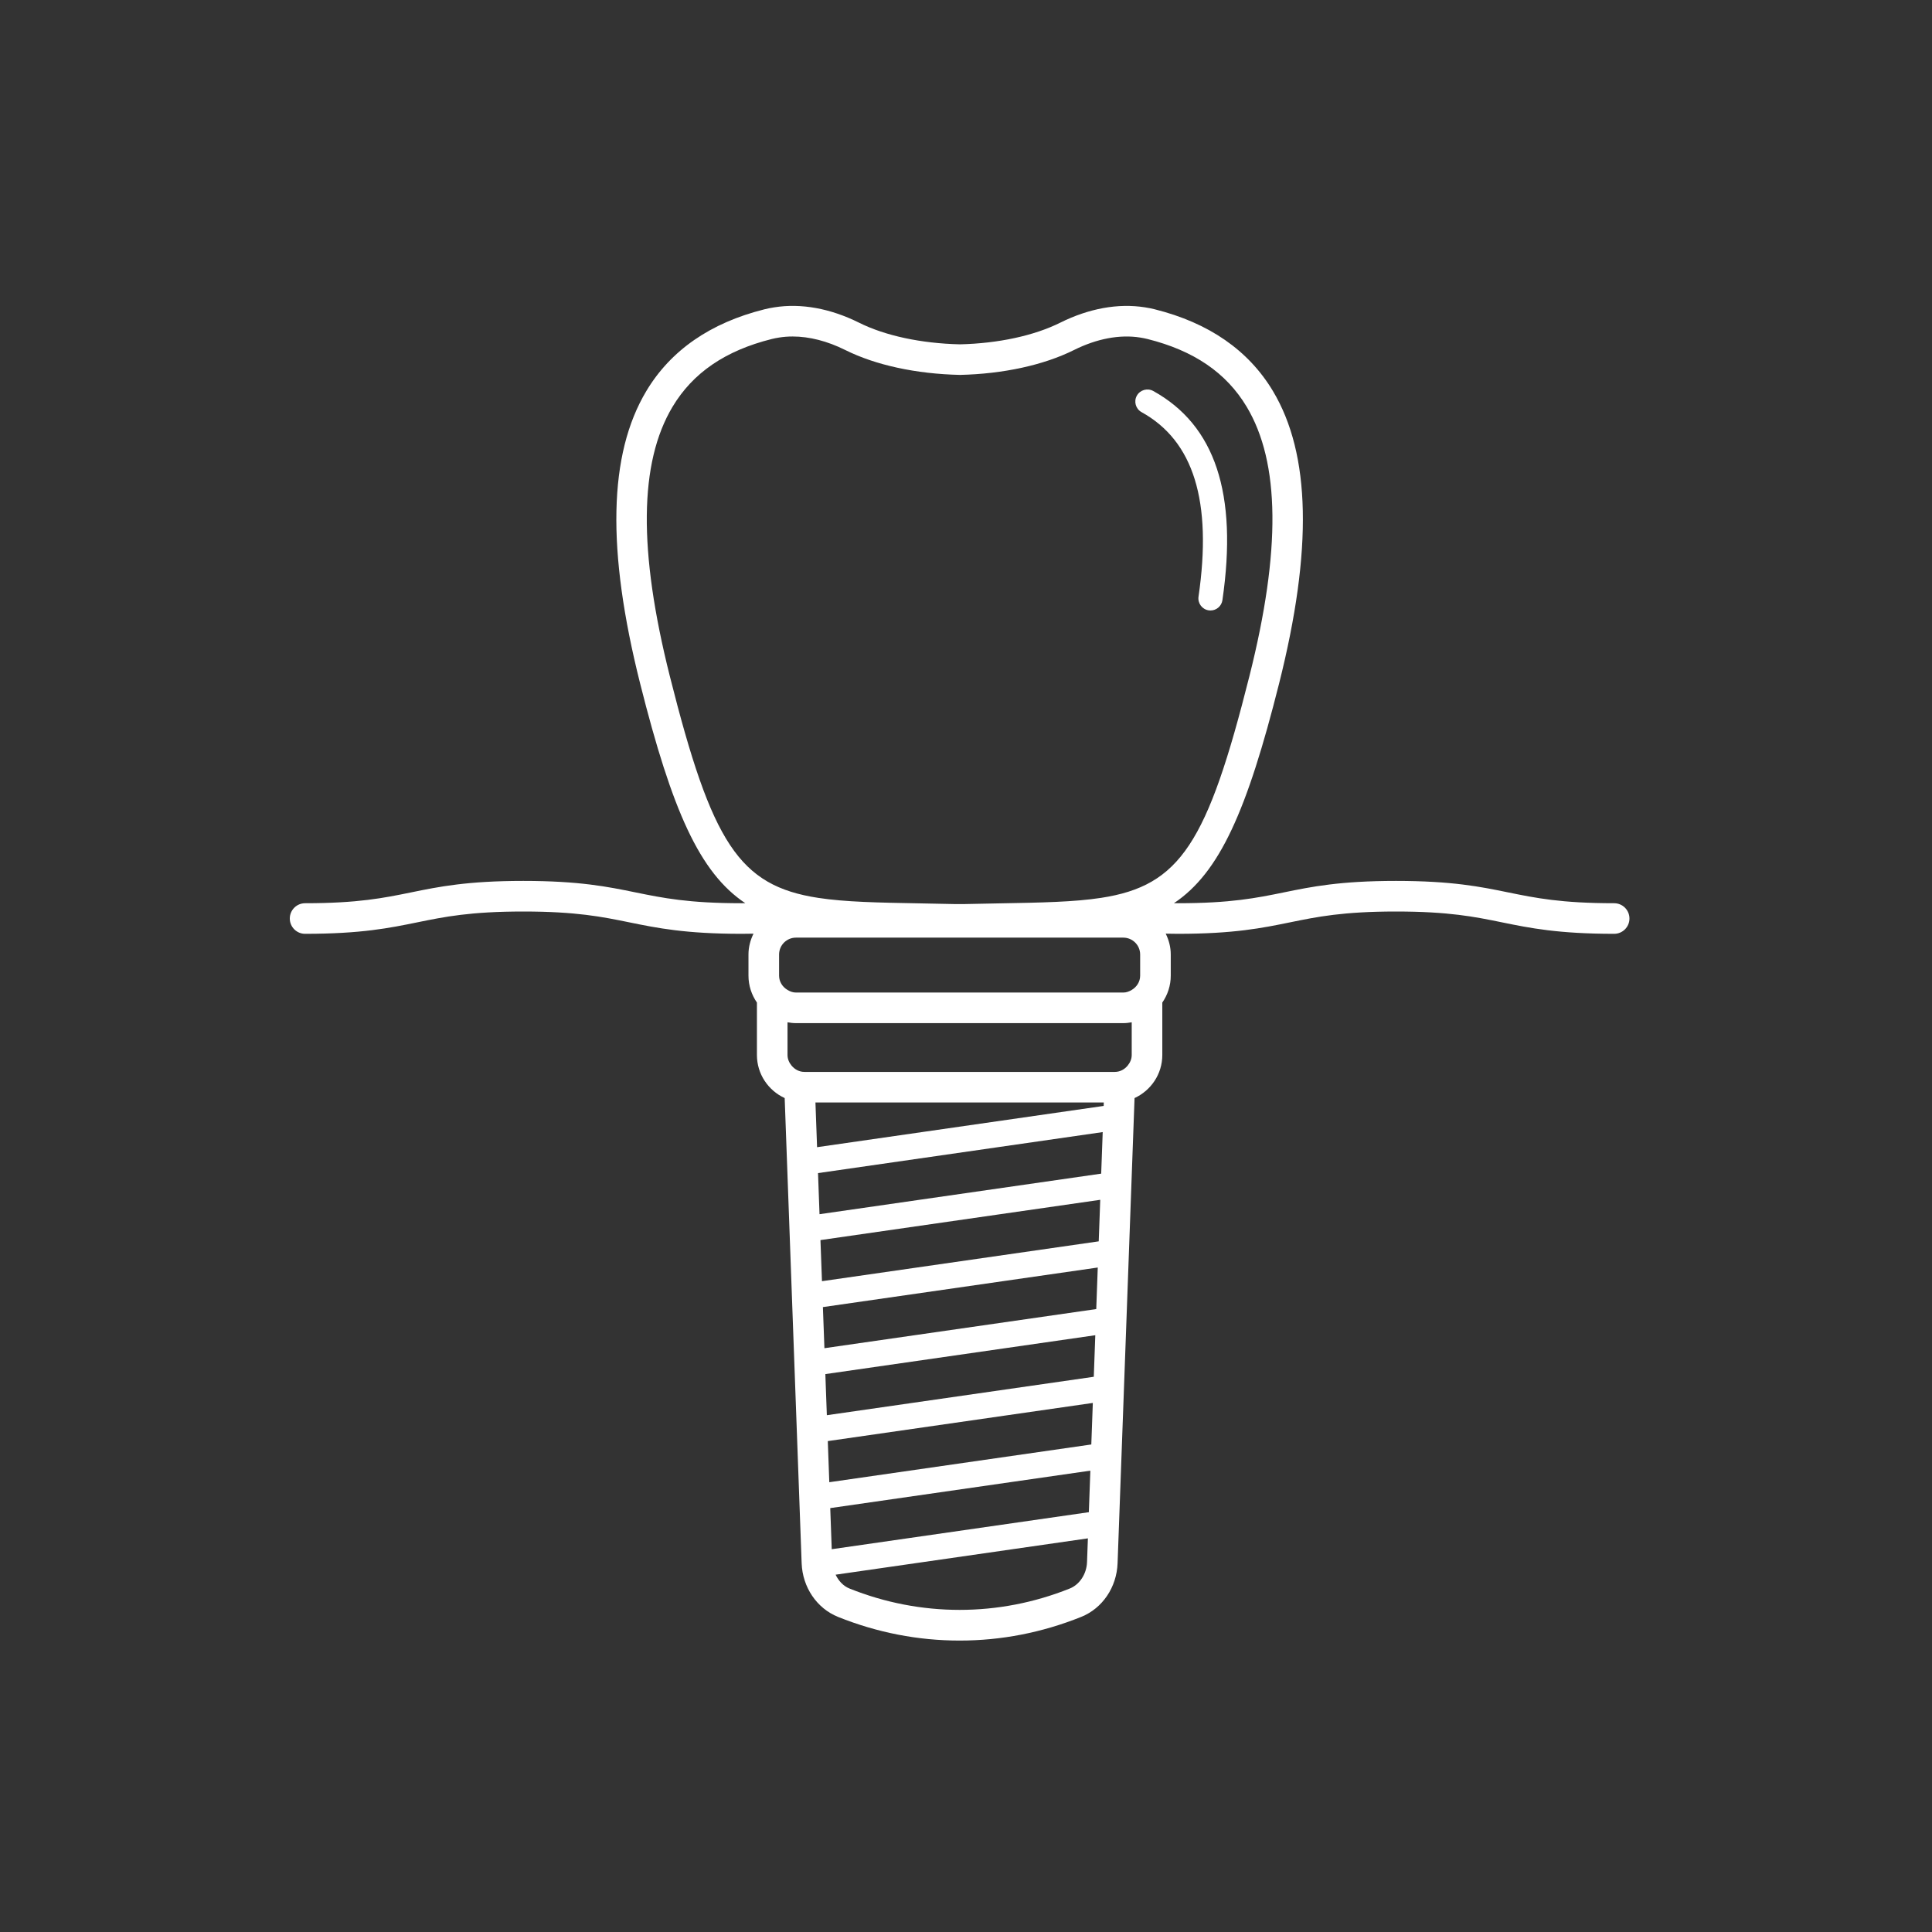 <?xml version="1.0" encoding="UTF-8"?>
<svg width="120px" height="120px" viewBox="0 0 120 120" version="1.1" xmlns="http://www.w3.org/2000/svg" xmlns:xlink="http://www.w3.org/1999/xlink">
    <rect x="0" y="0" width="120" height="120" fill="#333333" stroke="none"/>
    <!-- Generator: Sketch 55.2 (78181) - https://sketchapp.com -->
    <title>Icon_Prosthodontics</title>
    <desc>Created with Sketch.</desc>
    <g id="Icon_Prosthodontics" stroke="none" stroke-width="1" fill="none" fill-rule="evenodd">
        <path d="M100.258,56.101 C96.966,56.101 95.366,55.774 93.673,55.428 C91.961,55.077 90.19,54.715 86.707,54.715 C83.225,54.715 81.454,55.077 79.743,55.428 C78.05,55.774 76.451,56.101 73.16,56.101 C73.074,56.101 73.001,56.098 72.917,56.098 C75.752,54.203 77.458,50.361 79.448,42.45 C81.537,34.149 81.411,28.208 79.063,24.287 C77.547,21.757 75.08,20.05 71.731,19.213 L71.731,19.212 C71.539,19.164 71.331,19.122 71.108,19.088 C69.449,18.827 67.636,19.155 65.856,20.041 C64.226,20.853 61.997,21.331 59.625,21.387 C57.21,21.331 54.981,20.853 53.351,20.04 C51.573,19.155 49.757,18.825 48.101,19.088 C47.877,19.122 47.667,19.164 47.476,19.213 C44.127,20.05 41.66,21.757 40.145,24.287 C37.796,28.208 37.67,34.149 39.759,42.45 C41.75,50.361 43.455,54.203 46.29,56.098 C46.21,56.098 46.14,56.101 46.058,56.101 C42.765,56.101 41.165,55.774 39.471,55.428 C37.759,55.077 35.988,54.715 32.504,54.715 C29.019,54.715 27.248,55.077 25.536,55.428 C23.842,55.774 22.242,56.101 18.95,56.101 C18.426,56.101 18,56.526 18,57.051 C18,57.576 18.426,58.001 18.95,58.001 C22.435,58.001 24.205,57.639 25.917,57.289 C27.611,56.943 29.211,56.616 32.504,56.616 C35.796,56.616 37.396,56.943 39.09,57.289 C40.802,57.639 42.572,58.001 46.058,58.001 C46.321,58.001 46.557,57.995 46.802,57.992 C46.608,58.384 46.489,58.82 46.489,59.287 L46.489,60.599 C46.489,61.22 46.685,61.795 47.014,62.271 L47.014,65.528 C47.014,66.716 47.723,67.736 48.738,68.203 L49.792,97.097 C49.847,98.591 50.735,99.899 52.055,100.43 C54.485,101.405 57.025,101.899 59.604,101.899 C62.182,101.899 64.722,101.405 67.153,100.429 C68.474,99.899 69.361,98.59 69.415,97.096 L70.469,68.203 C71.484,67.736 72.193,66.716 72.193,65.528 L72.193,62.271 C72.522,61.795 72.718,61.22 72.718,60.599 L72.718,59.287 C72.718,58.82 72.599,58.384 72.405,57.991 C72.653,57.995 72.893,58.001 73.16,58.001 C76.643,58.001 78.413,57.639 80.124,57.289 C81.817,56.943 83.416,56.616 86.707,56.616 C89.999,56.616 91.599,56.943 93.292,57.289 C95.004,57.639 96.774,58.001 100.258,58.001 C100.782,58.001 101.208,57.576 101.208,57.051 C101.208,56.526 100.782,56.101 100.258,56.101 Z M67.517,97.027 C67.49,97.761 67.06,98.419 66.445,98.666 C62.035,100.435 57.171,100.435 52.763,98.666 C52.383,98.514 52.089,98.195 51.901,97.807 L67.571,95.55 L67.517,97.027 Z M67.63,93.925 L51.661,96.224 L51.568,93.671 L67.724,91.345 L67.63,93.925 Z M67.783,89.719 L51.509,92.063 L51.416,89.509 L67.877,87.139 L67.783,89.719 Z M67.937,85.514 L51.357,87.901 L51.264,85.348 L68.031,82.933 L67.937,85.514 Z M68.09,81.308 L51.206,83.739 L51.112,81.186 L68.184,78.728 L68.09,81.308 Z M68.244,77.102 L51.054,79.577 L50.96,77.024 L68.338,74.522 L68.244,77.102 Z M68.397,72.897 L50.902,75.416 L50.809,72.863 L68.491,70.316 L68.397,72.897 Z M68.551,68.691 L50.75,71.254 L50.649,68.478 L68.558,68.478 L68.551,68.691 Z M70.293,65.528 C70.293,65.779 70.192,66.001 70.045,66.181 C69.853,66.418 69.571,66.578 69.243,66.578 L68.039,66.578 L51.168,66.578 L49.964,66.578 C49.636,66.578 49.355,66.418 49.162,66.182 C49.015,66.001 48.914,65.78 48.914,65.528 L48.914,63.496 C49.085,63.527 49.26,63.549 49.439,63.549 L69.768,63.549 C69.948,63.549 70.122,63.527 70.293,63.496 L70.293,65.528 L70.293,65.528 Z M70.817,60.599 C70.817,60.982 70.601,61.304 70.293,61.487 C70.136,61.581 69.963,61.649 69.768,61.649 L49.439,61.649 C49.244,61.649 49.071,61.581 48.914,61.487 C48.606,61.304 48.39,60.982 48.39,60.599 L48.39,59.287 C48.39,58.708 48.86,58.238 49.439,58.238 L69.768,58.238 C70.347,58.238 70.817,58.708 70.817,59.287 L70.817,60.599 Z M68.39,55.768 C66.713,56.026 64.663,56.064 62.07,56.11 C61.377,56.122 60.648,56.136 59.903,56.153 L59.326,56.154 C58.559,56.136 57.83,56.122 57.137,56.11 C54.547,56.064 52.498,56.026 50.823,55.769 C45.9,55.015 44.212,52.363 41.601,41.986 C39.642,34.2 39.699,28.729 41.774,25.264 C43.039,23.153 45.055,21.776 47.937,21.056 C48.077,21.021 48.23,20.991 48.396,20.965 C48.667,20.922 48.946,20.9 49.231,20.9 C50.271,20.9 51.387,21.185 52.503,21.741 C54.379,22.676 56.894,23.225 59.625,23.286 C62.313,23.225 64.828,22.676 66.704,21.742 C68.126,21.033 69.547,20.765 70.813,20.965 C70.978,20.991 71.131,21.021 71.271,21.056 C74.152,21.776 76.168,23.153 77.433,25.264 C79.508,28.729 79.565,34.2 77.606,41.986 C74.996,52.359 73.309,55.013 68.39,55.768 Z M75.927,37.276 C75.873,37.649 75.552,37.918 75.186,37.918 C75.149,37.918 75.113,37.916 75.077,37.91 C74.667,37.851 74.383,37.471 74.442,37.061 C75.301,31.141 74.144,27.391 70.903,25.598 C70.541,25.397 70.41,24.941 70.61,24.578 C70.811,24.217 71.267,24.086 71.63,24.285 C75.479,26.417 76.886,30.666 75.927,37.276 Z" id="Shape" fill="#FFFFFF" fill-rule="nonzero"></path>
    </g>
</svg>